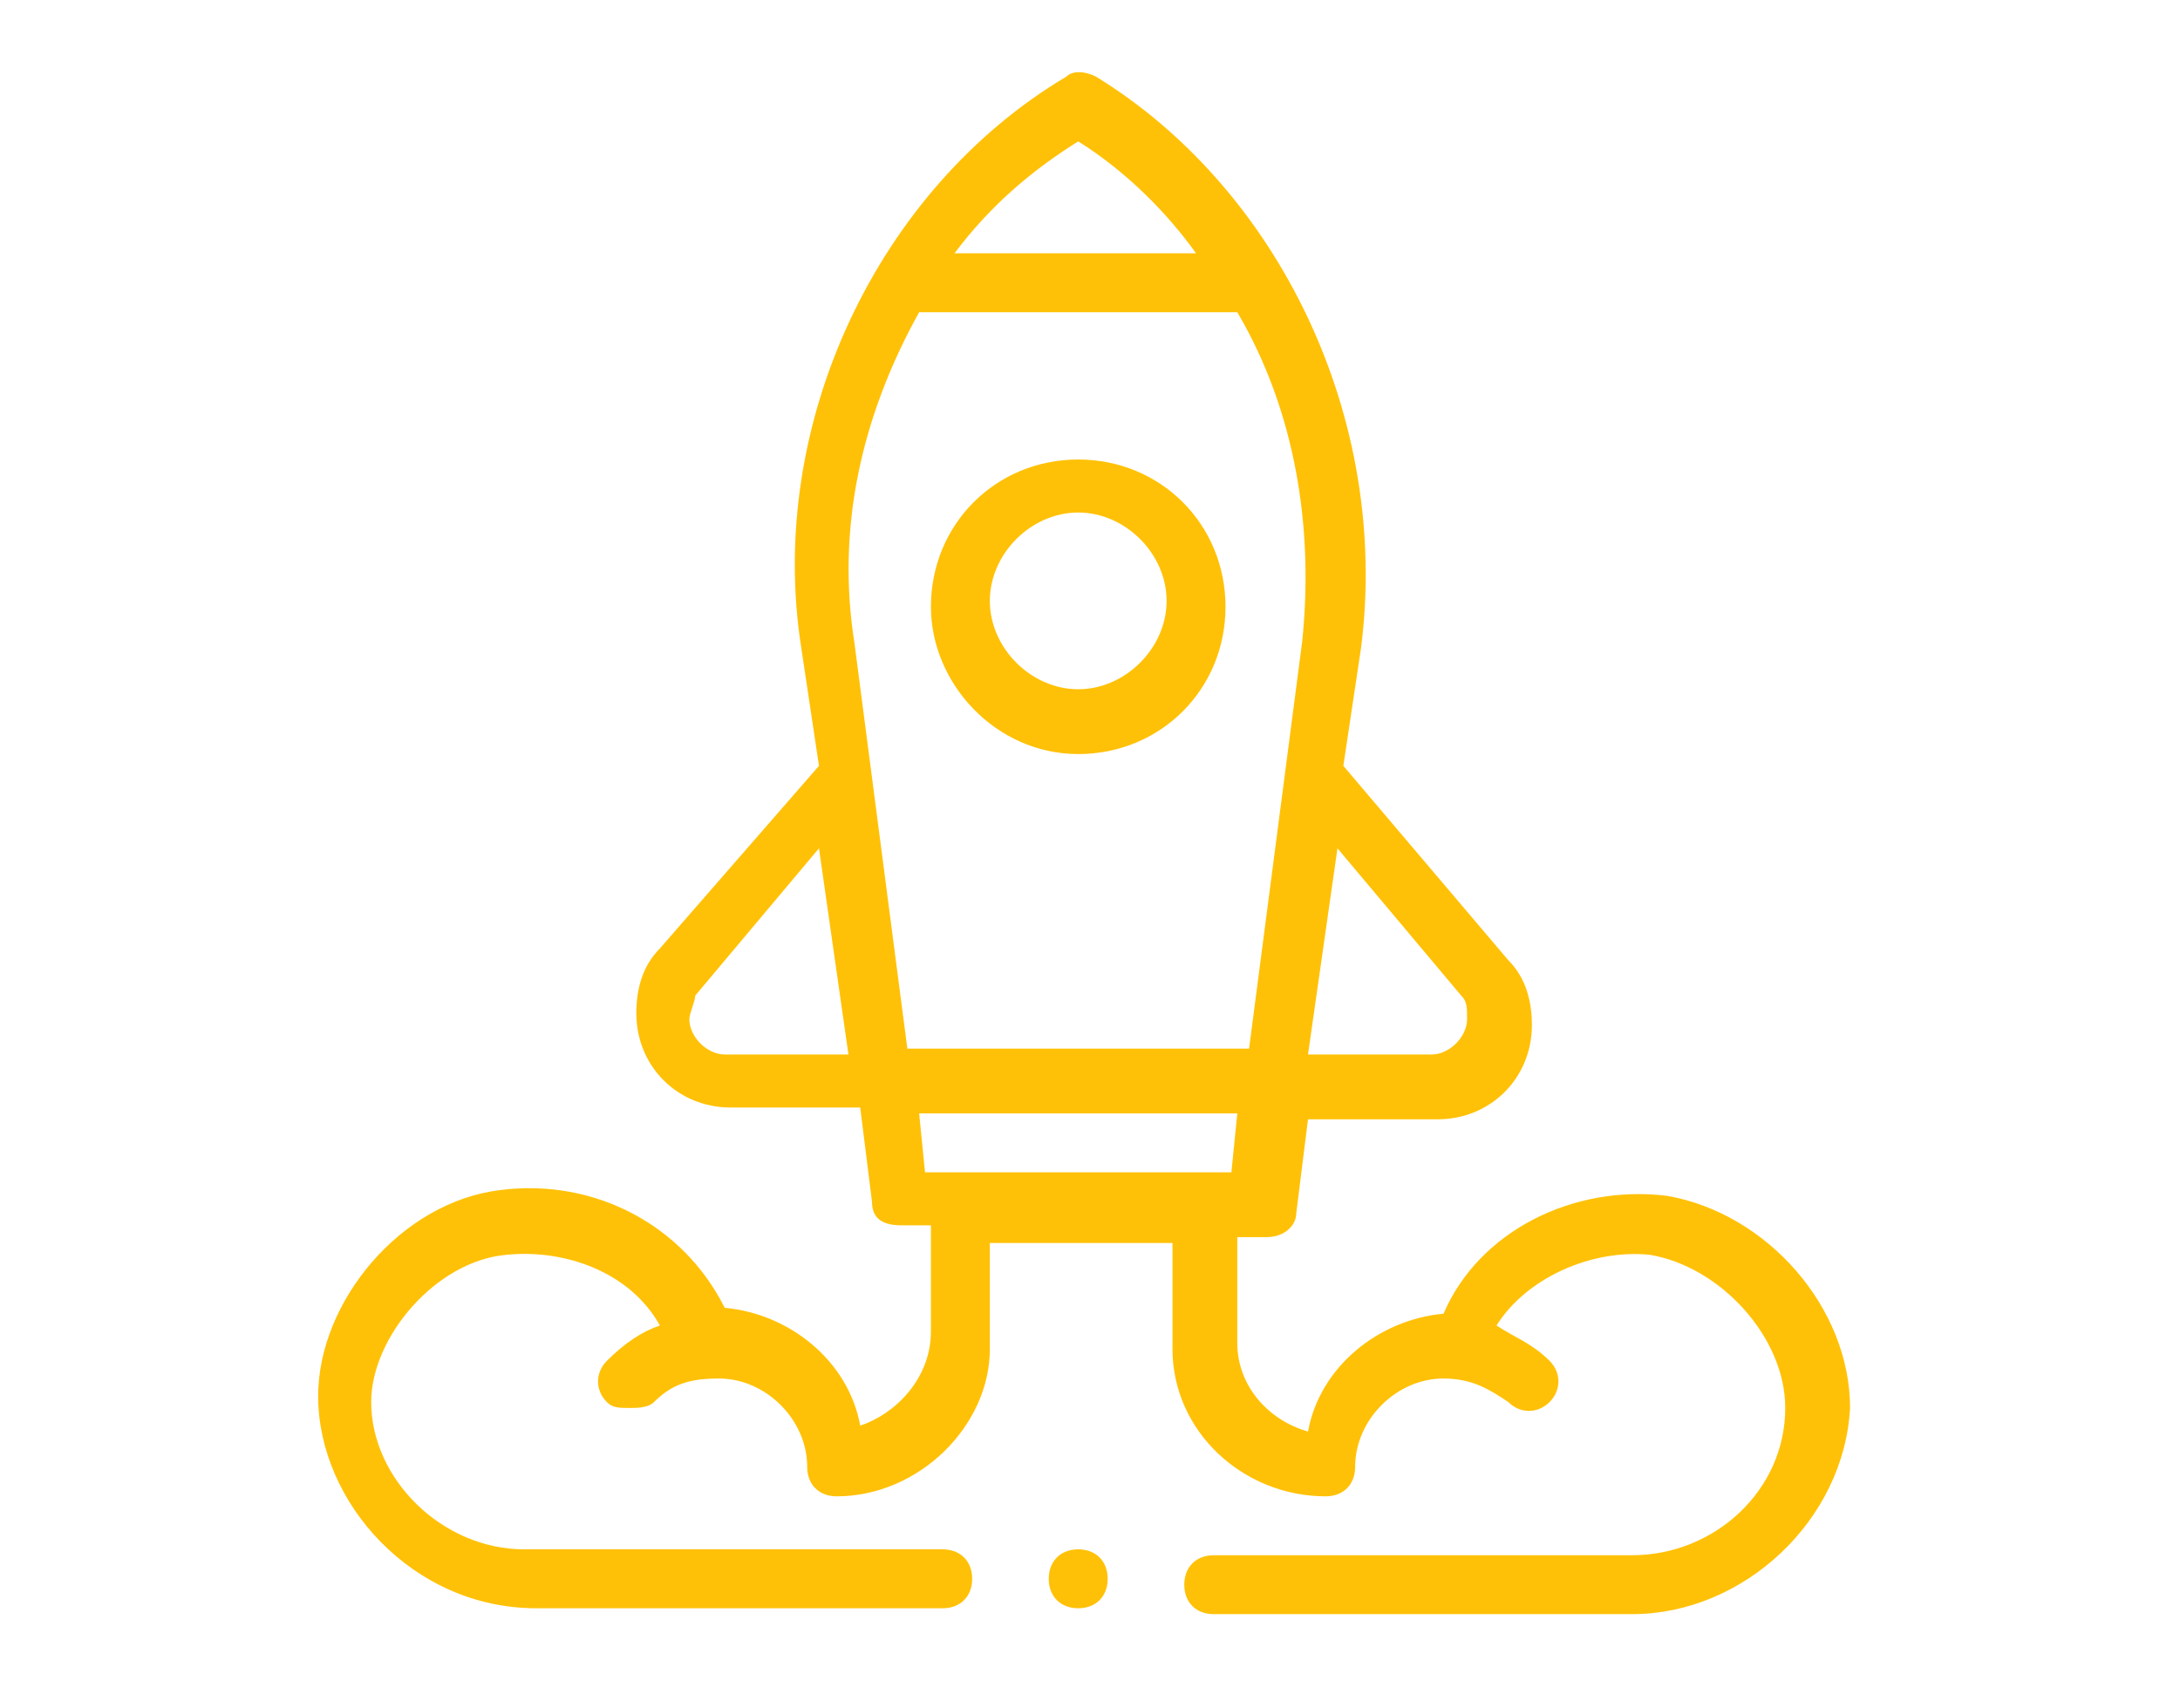 <svg xmlns="http://www.w3.org/2000/svg" xmlns:xlink="http://www.w3.org/1999/xlink" id="Capa_1" x="0px" y="0px" viewBox="0 0 37 29" style="enable-background:new 0 0 37 29;" xml:space="preserve"><style type="text/css">	.st0{fill:#FFC107;}</style><g>	<g>		<path class="st0" d="M18.3,12.8c1.4,0,2.5-1.1,2.5-2.5c0-1.4-1.1-2.5-2.5-2.5c-1.4,0-2.5,1.1-2.5,2.5   C15.8,11.6,16.9,12.8,18.3,12.8L18.3,12.8z M18.3,8.7c0.8,0,1.5,0.7,1.5,1.5c0,0.8-0.7,1.5-1.5,1.5c-0.8,0-1.5-0.7-1.5-1.5   C16.8,9.4,17.5,8.7,18.3,8.7L18.3,8.7z M18.3,8.7"></path>		<path class="st0" d="M14.6,24.2c-0.2-1.1-1.2-1.9-2.3-2c-0.7-1.4-2.2-2.2-3.8-2c-1.7,0.2-3.1,1.9-3.1,3.5c0,1.8,1.6,3.6,3.7,3.6   H16c0.3,0,0.5-0.2,0.5-0.5c0-0.3-0.2-0.5-0.5-0.5H8.9c-1.4,0-2.6-1.2-2.6-2.5c0-1.1,1.1-2.4,2.3-2.5c1-0.1,2.1,0.3,2.6,1.2   c-0.3,0.1-0.6,0.3-0.9,0.6c-0.2,0.2-0.2,0.5,0,0.7c0.1,0.1,0.2,0.1,0.4,0.1c0.1,0,0.3,0,0.4-0.1c0.3-0.3,0.6-0.4,1.1-0.4   c0.8,0,1.5,0.7,1.5,1.5c0,0.3,0.2,0.5,0.5,0.5c1.4,0,2.6-1.2,2.6-2.5v-1.8h3.1v1.8c0,1.4,1.2,2.5,2.6,2.5c0.3,0,0.5-0.2,0.5-0.5   c0-0.8,0.7-1.5,1.5-1.5c0.5,0,0.8,0.2,1.1,0.4c0.2,0.2,0.5,0.2,0.7,0c0.2-0.2,0.2-0.5,0-0.7c-0.3-0.3-0.6-0.4-0.9-0.6   c0.5-0.8,1.6-1.3,2.6-1.2c1.2,0.2,2.3,1.4,2.3,2.6c0,1.4-1.2,2.5-2.6,2.5h-7.1c-0.3,0-0.5,0.2-0.5,0.5c0,0.3,0.2,0.5,0.5,0.5h7.1   c1.9,0,3.6-1.6,3.7-3.5c0-1.7-1.4-3.3-3.1-3.6c-1.6-0.2-3.2,0.6-3.8,2c-1.1,0.1-2.1,0.9-2.3,2c-0.7-0.2-1.2-0.8-1.2-1.5v-1.8h0.5   c0.3,0,0.5-0.2,0.5-0.4l0.2-1.6h2.2c0.9,0,1.6-0.7,1.6-1.6c0-0.4-0.1-0.8-0.4-1.1L22.8,13l0.3-2c0.5-3.9-1.4-7.8-4.5-9.7   c-0.2-0.1-0.4-0.1-0.5,0c-3.2,1.9-5.1,5.9-4.5,9.7l0.3,2l-2.7,3.1c-0.3,0.3-0.4,0.7-0.4,1.1c0,0.9,0.7,1.6,1.6,1.6h2.2l0.2,1.6   c0,0.3,0.2,0.4,0.5,0.4h0.5v1.8C15.8,23.4,15.2,24,14.6,24.2L14.6,24.2z M24.8,16.9c0.1,0.1,0.1,0.2,0.1,0.4   c0,0.3-0.3,0.6-0.6,0.6h-2.1l0.5-3.5L24.8,16.9z M18.3,2.4c0.8,0.5,1.5,1.2,2,1.9h-4.1C16.8,3.5,17.5,2.9,18.3,2.4L18.3,2.4z    M15.6,5.3H21c1,1.7,1.3,3.7,1.1,5.6l-0.9,6.9h-5.8l-0.9-6.9C14.2,9,14.6,7.1,15.6,5.3L15.6,5.3z M12.3,17.9   c-0.3,0-0.6-0.3-0.6-0.6c0-0.1,0.1-0.3,0.1-0.4l2.1-2.5l0.5,3.5H12.3z M15.6,18.9H21l-0.1,1h-5.2L15.6,18.9z M15.6,18.9"></path>	</g>	<path class="st0" d="M18.8,26.8c0,0.3-0.2,0.5-0.5,0.5c-0.3,0-0.5-0.2-0.5-0.5c0-0.3,0.2-0.5,0.5-0.5  C18.6,26.3,18.8,26.5,18.8,26.8L18.8,26.8z M18.8,26.8"></path></g></svg>